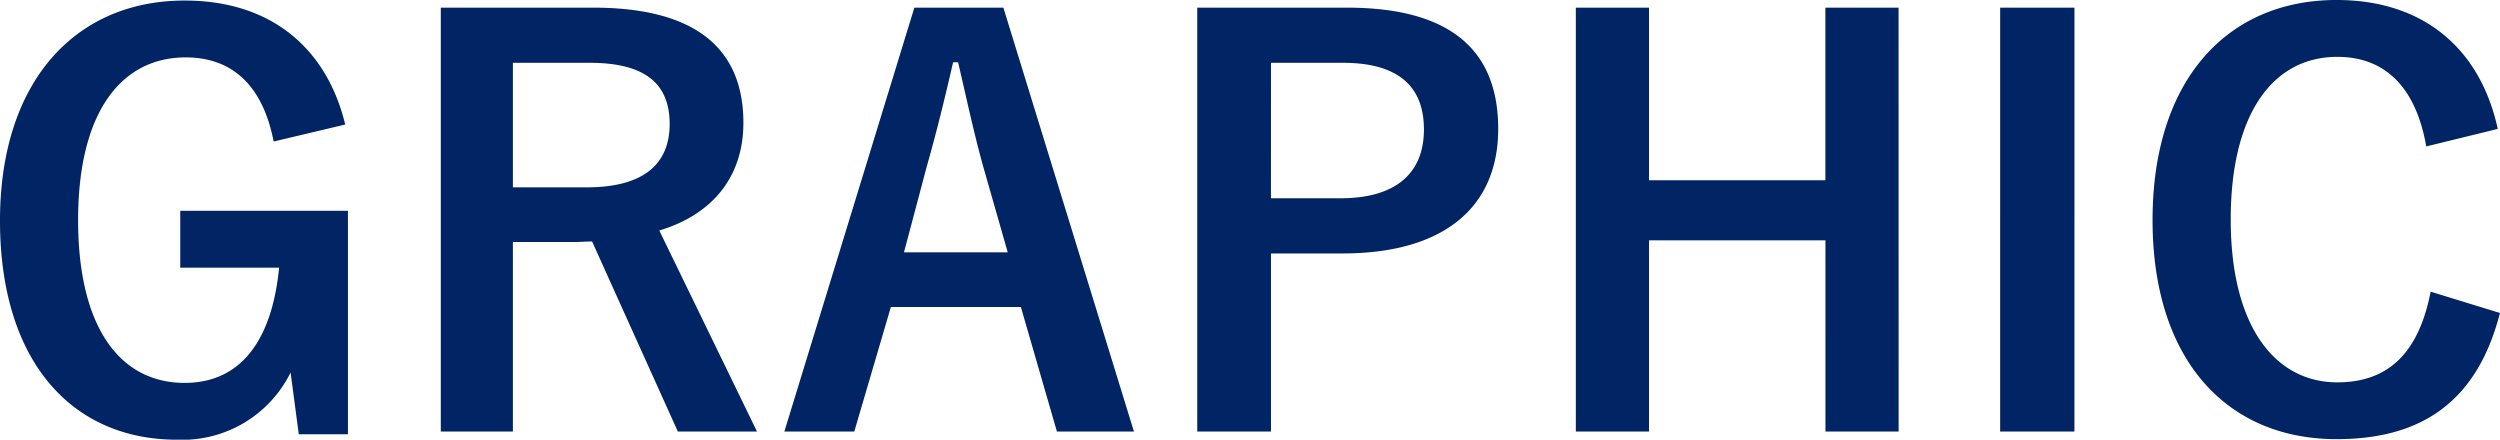 <svg xmlns="http://www.w3.org/2000/svg" width="224.272" height="39.445" viewBox="0 0 224.272 39.445">
  <path id="パス_3164" data-name="パス 3164" d="M33.418-27.44C31.8-34.153,26.9-38.563,19.012-38.563c-9.751,0-16.562,7.2-16.562,19.747C2.45-6.223,8.869.833,18.326.833A10.83,10.83,0,0,0,28.518-5.194L29.253.343h4.41V-19.7H18.62v5.1h8.869C26.9-8.526,24.353-4.263,19.012-4.263c-5.782,0-9.555-4.949-9.555-14.6,0-9.7,3.871-14.6,9.653-14.6,4.361,0,6.958,2.744,7.889,7.546Zm8.575-10.486V.1h6.468v-17h5.39c.637,0,1.176-.049,1.715-.049L63.259.1h7.1L61.593-17.934c4.9-1.47,7.546-4.949,7.546-9.653,0-6.615-4.214-10.339-13.475-10.339Zm6.468,4.949H55.37c5.243,0,7.154,2.107,7.154,5.488,0,3.528-2.254,5.684-7.448,5.684H48.461Zm44-4.949H84.476L72.814.1h6.272l3.283-11.172H94.031L97.265.1h6.909Zm.392,21.952h-9.31L85.6-23.716c.833-2.94,1.519-5.684,2.352-9.31H88.4c.833,3.577,1.421,6.37,2.254,9.359Zm17-21.952V.1h6.615V-15.876h6.419c9.114,0,13.965-4.165,13.965-11.172s-4.214-10.878-13.573-10.878Zm6.615,4.949h6.468c5.047,0,7.252,2.2,7.252,5.978,0,3.871-2.45,6.174-7.5,6.174h-6.223Zm56.3-4.949h-6.566v15.484H150.381V-37.926h-6.566V.1h6.566v-17.15h15.827V.1h6.566Zm15.778,0h-6.664V.1h6.664Zm37.975,10.878c-1.568-7.2-6.664-11.564-14.455-11.564-9.8,0-16.513,7.154-16.513,19.747,0,12.544,6.664,19.649,16.513,19.649,7.742,0,12.642-3.479,14.651-11.319L220.5-12.446c-1.078,5.537-3.822,8.134-8.379,8.134-5.537,0-9.555-4.949-9.555-14.6,0-9.7,3.92-14.6,9.555-14.6,4.312,0,7.056,2.744,7.987,8.036Z" transform="translate(-2.45 38.612)" fill="#002464"/>
</svg>
